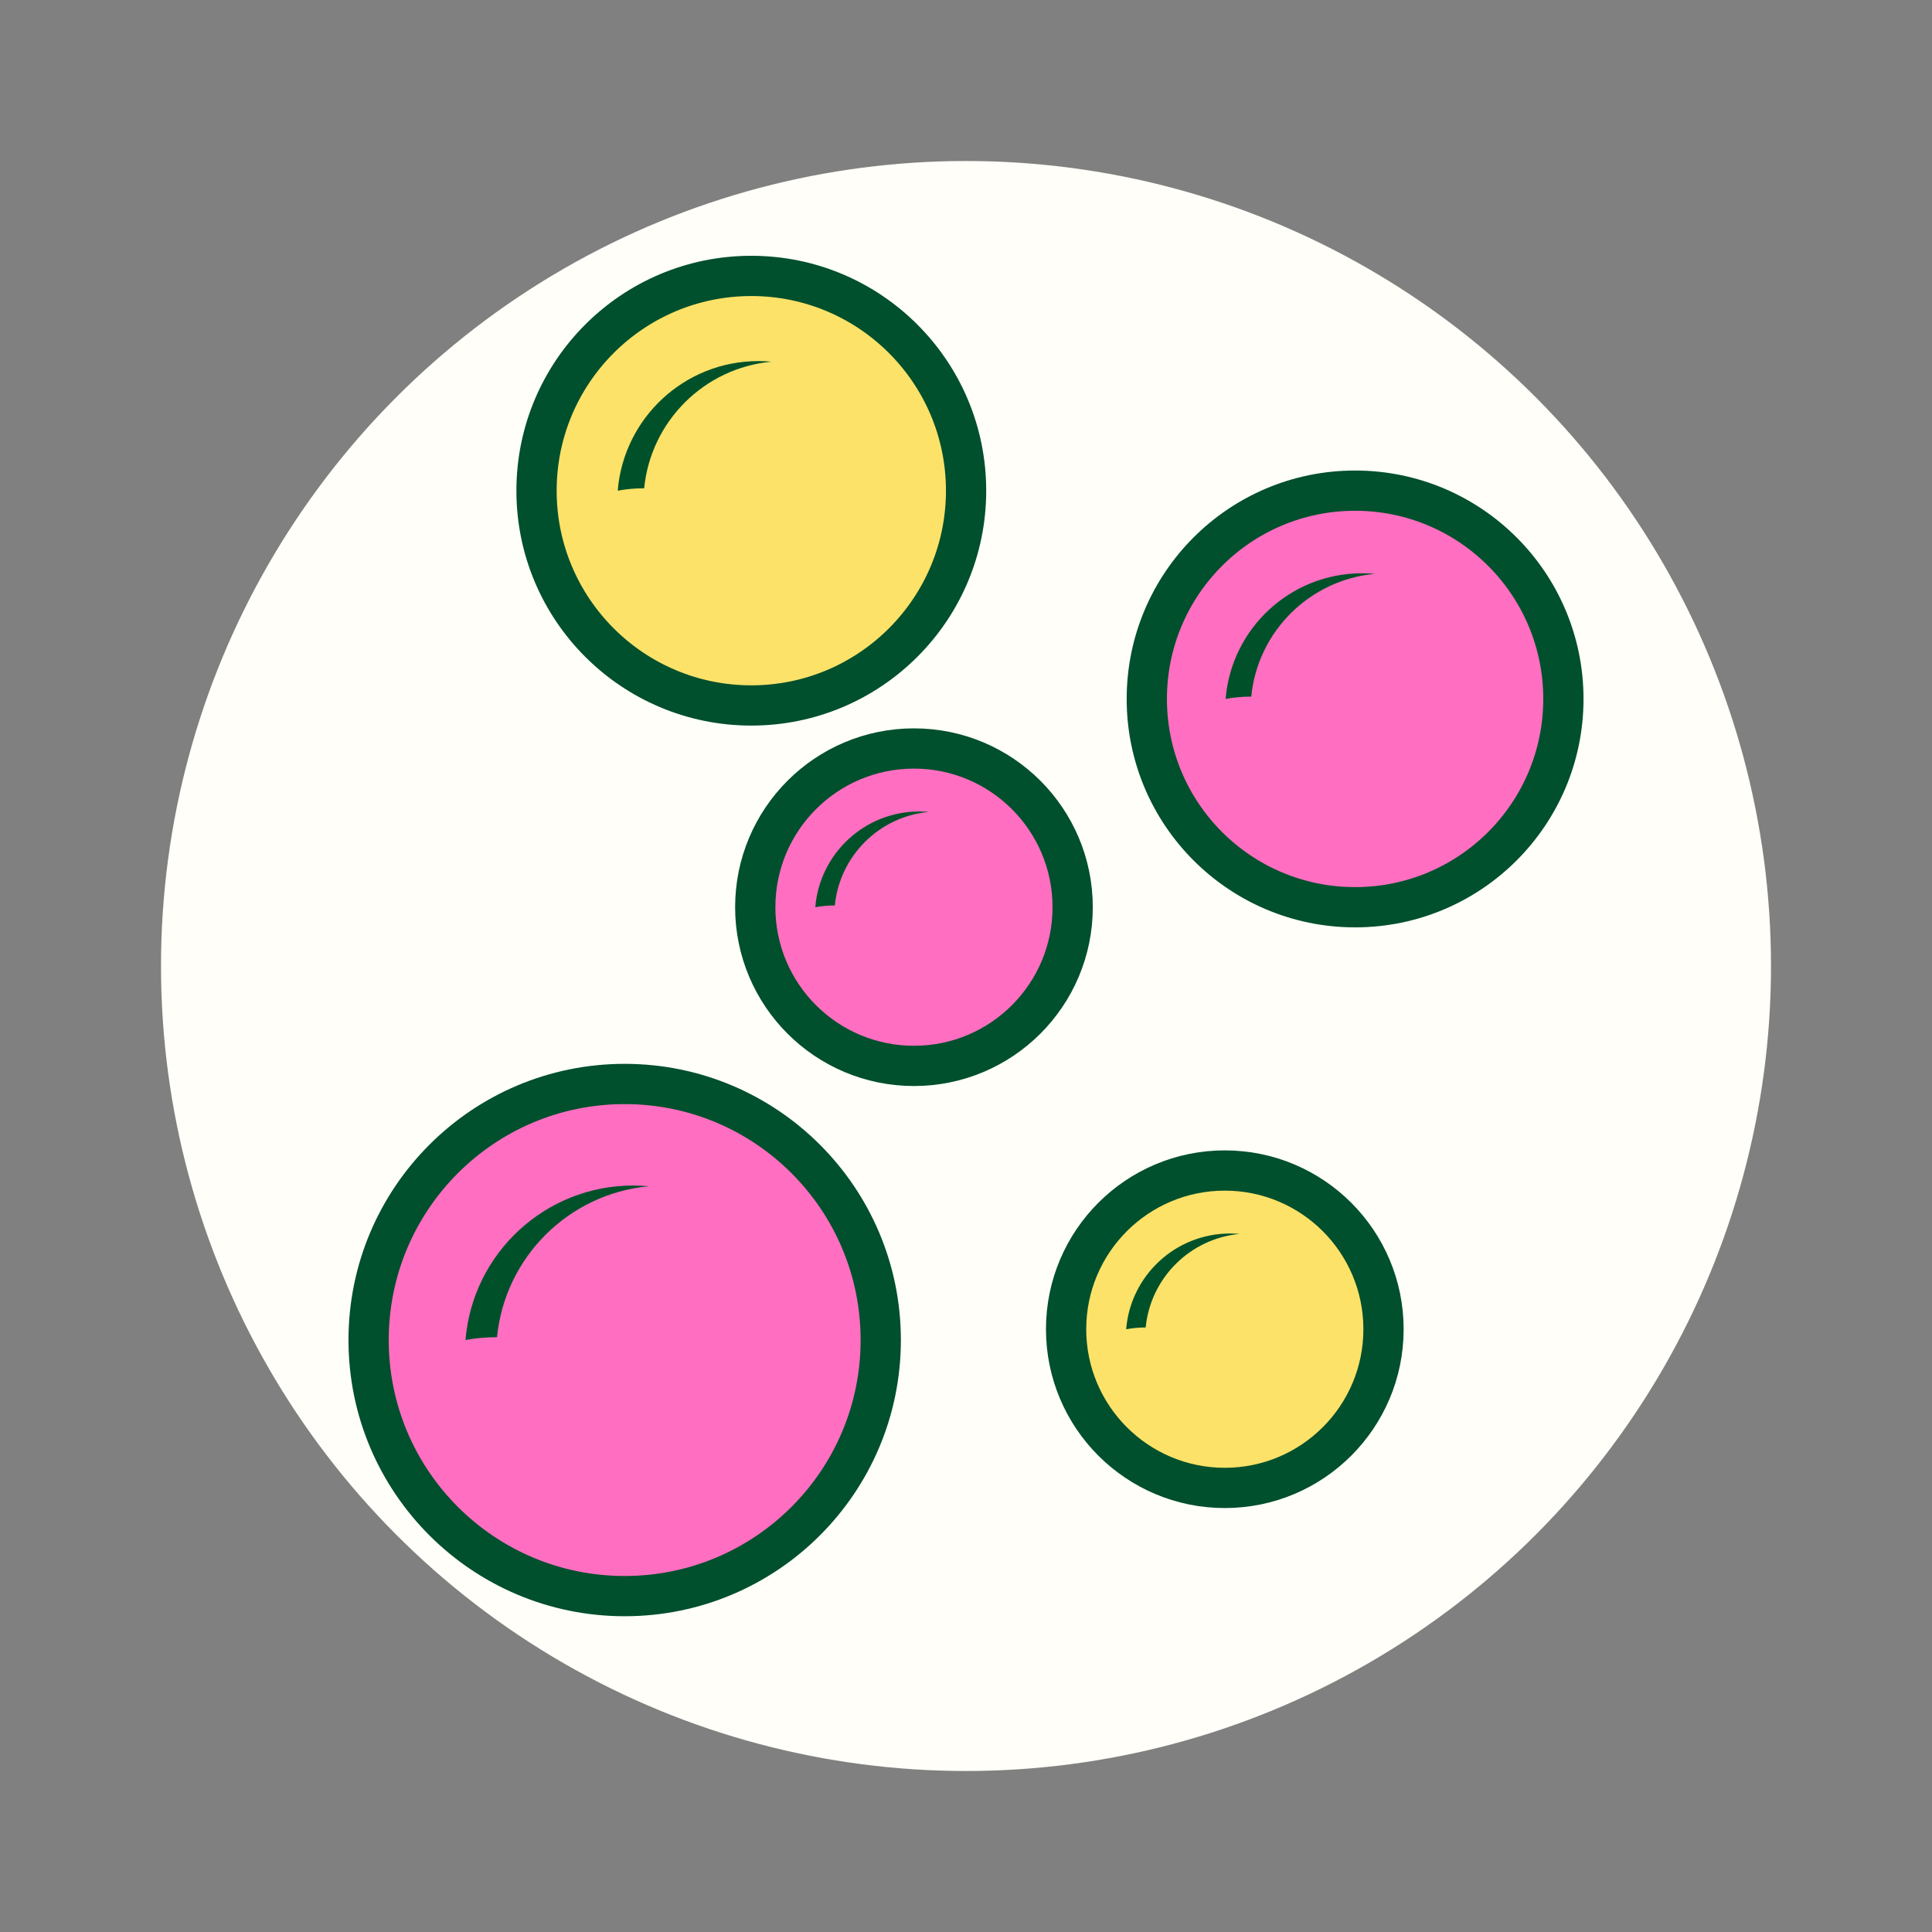 <svg viewBox="0 0 48 48" height="48" width="48" xmlns="http://www.w3.org/2000/svg" data-name="Layer 1" id="a">
  <rect x="0" y="0" width="48" height="48" fill="#808080" stroke="none"/>
  <circle fill="#fffef8" r="20" cy="24" cx="24"></circle>
  <circle stroke-miterlimit="10" stroke="#004f2d" fill="#ff6ec0" r="6.362" cy="33.293" cx="15.52"></circle>
  <path fill="#00512a" d="M16.122,29.472c-1.992.184-3.579,1.763-3.774,3.751h-.02c-.26,0-.516.023-.763.07.175-2.149,1.973-3.839,4.168-3.839.131,0,.261.006.389.018Z"></path>
  <circle stroke-miterlimit="10" stroke="#004f2d" fill="#ff6ec0" r="5.175" cy="17.365" cx="33.667"></circle>
  <path fill="#00512a" d="M34.157,14.257c-1.62.15-2.912,1.434-3.07,3.051h-.016c-.212,0-.42.019-.621.057.142-1.748,1.605-3.122,3.39-3.122.107,0,.213.005.317.014Z"></path>
  <circle stroke-miterlimit="10" stroke="#004f2d" fill="#ff6ec0" r="3.943" cy="22.539" cx="22.707"></circle>
  <path fill="#00512a" d="M23.08,20.171c-1.235.114-2.219,1.093-2.339,2.325h-.012c-.161,0-.32.015-.473.044.108-1.332,1.223-2.379,2.584-2.379.081,0,.162.004.241.011Z"></path>
  <circle stroke-linejoin="round" stroke-linecap="round" stroke="#004f2d" fill="#fce268" r="3.943" cy="33.024" cx="30.43"></circle>
  <path fill="#00512a" d="M30.803,30.656c-1.235.114-2.219,1.093-2.339,2.325h-.012c-.161,0-.32.015-.473.044.108-1.332,1.223-2.379,2.584-2.379.081,0,.162.004.241.011Z"></path>
  <circle stroke-linejoin="round" stroke-linecap="round" stroke="#004f2d" fill="#fce268" r="5.336" cy="12.191" cx="18.666"></circle>
  <path fill="#00512a" d="M19.17,8.986c-1.671.154-3.002,1.479-3.166,3.146h-.017c-.218,0-.433.02-.64.059.147-1.803,1.655-3.22,3.496-3.22.11,0,.219.005.327.015Z"></path>
</svg>